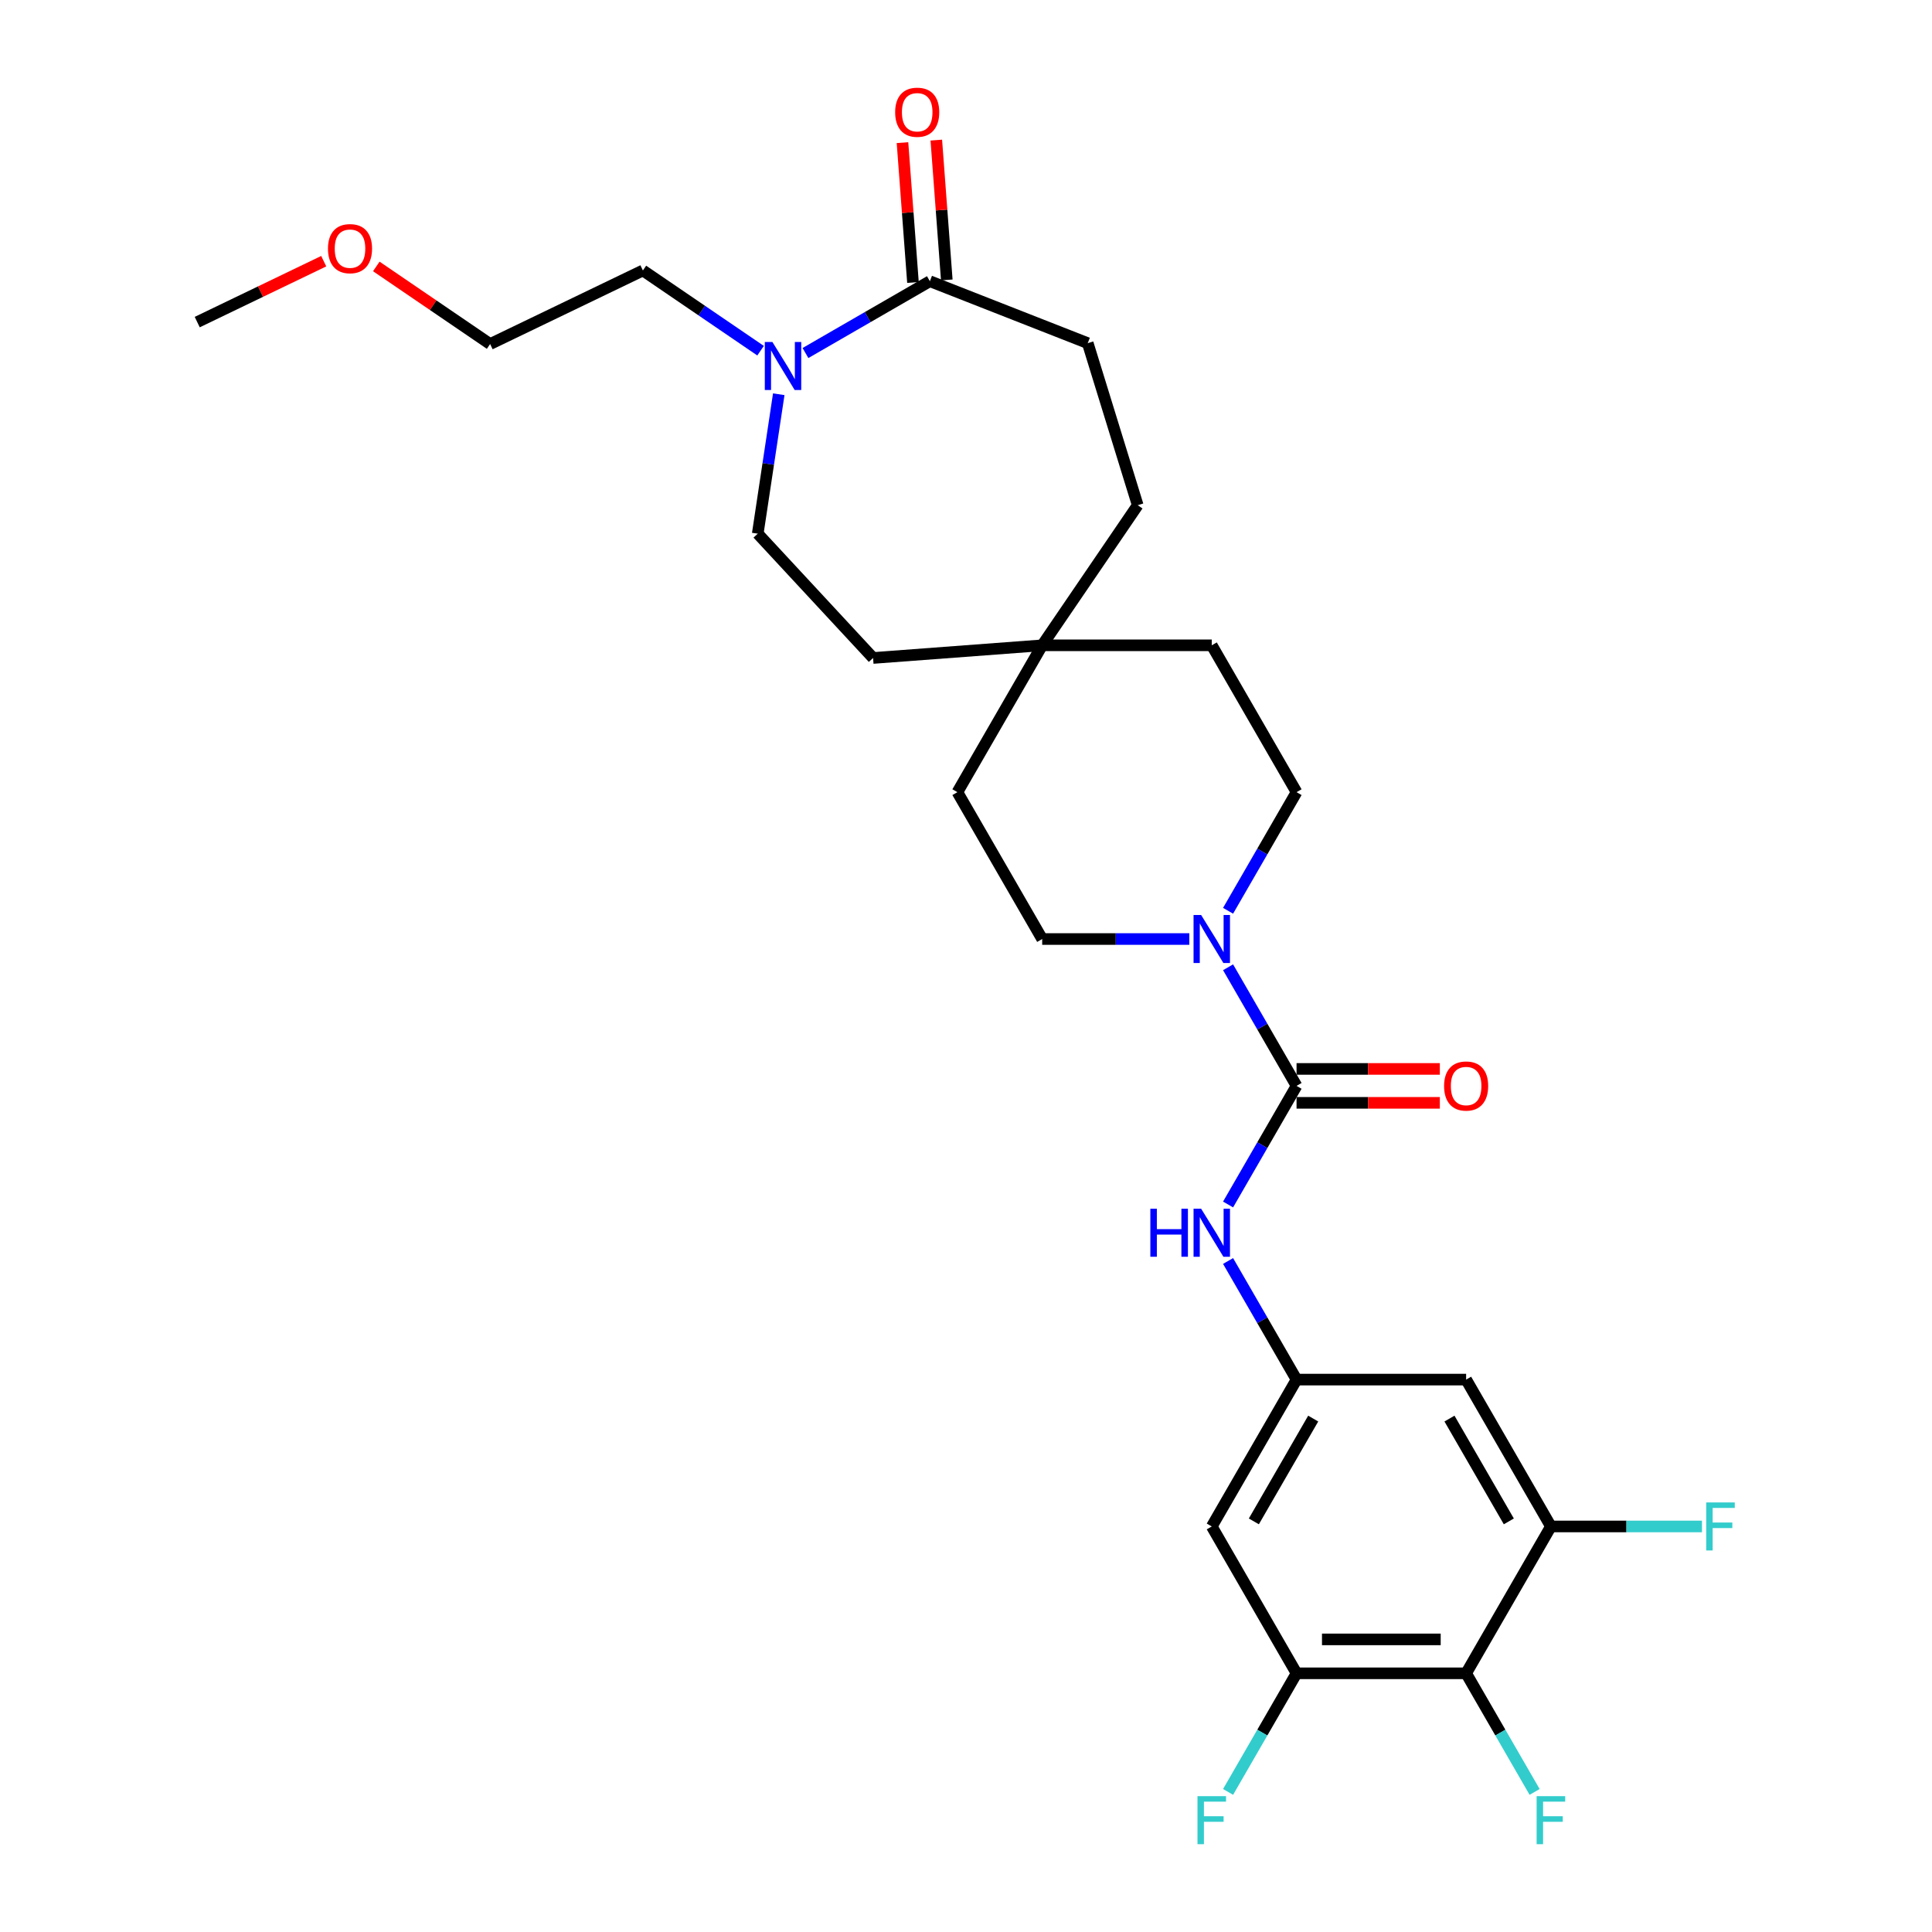 <?xml version='1.0' encoding='iso-8859-1'?>
<svg version='1.1' baseProfile='full'
              xmlns='http://www.w3.org/2000/svg'
                      xmlns:rdkit='http://www.rdkit.org/xml'
                      xmlns:xlink='http://www.w3.org/1999/xlink'
                  xml:space='preserve'
width='1000px' height='1000px' viewBox='0 0 1000 1000'>
<!-- END OF HEADER -->
<rect style='opacity:1.0;fill:#FFFFFF;stroke:none' width='1000' height='1000' x='0' y='0'> </rect>
<path class='bond-0' d='M 671.093,562.051 L 653.371,531.356' style='fill:none;fill-rule:evenodd;stroke:#000000;stroke-width:6px;stroke-linecap:butt;stroke-linejoin:miter;stroke-opacity:1' />
<path class='bond-0' d='M 653.371,531.356 L 635.649,500.661' style='fill:none;fill-rule:evenodd;stroke:#0000FF;stroke-width:6px;stroke-linecap:butt;stroke-linejoin:miter;stroke-opacity:1' />
<path class='bond-4' d='M 671.093,562.051 L 653.371,592.746' style='fill:none;fill-rule:evenodd;stroke:#000000;stroke-width:6px;stroke-linecap:butt;stroke-linejoin:miter;stroke-opacity:1' />
<path class='bond-4' d='M 653.371,592.746 L 635.649,623.441' style='fill:none;fill-rule:evenodd;stroke:#0000FF;stroke-width:6px;stroke-linecap:butt;stroke-linejoin:miter;stroke-opacity:1' />
<path class='bond-10' d='M 671.093,570.828 L 708.177,570.828' style='fill:none;fill-rule:evenodd;stroke:#000000;stroke-width:6px;stroke-linecap:butt;stroke-linejoin:miter;stroke-opacity:1' />
<path class='bond-10' d='M 708.177,570.828 L 745.26,570.828' style='fill:none;fill-rule:evenodd;stroke:#FF0000;stroke-width:6px;stroke-linecap:butt;stroke-linejoin:miter;stroke-opacity:1' />
<path class='bond-10' d='M 671.093,553.274 L 708.177,553.274' style='fill:none;fill-rule:evenodd;stroke:#000000;stroke-width:6px;stroke-linecap:butt;stroke-linejoin:miter;stroke-opacity:1' />
<path class='bond-10' d='M 708.177,553.274 L 745.26,553.274' style='fill:none;fill-rule:evenodd;stroke:#FF0000;stroke-width:6px;stroke-linecap:butt;stroke-linejoin:miter;stroke-opacity:1' />
<path class='bond-12' d='M 635.649,471.415 L 653.371,440.72' style='fill:none;fill-rule:evenodd;stroke:#0000FF;stroke-width:6px;stroke-linecap:butt;stroke-linejoin:miter;stroke-opacity:1' />
<path class='bond-12' d='M 653.371,440.72 L 671.093,410.025' style='fill:none;fill-rule:evenodd;stroke:#000000;stroke-width:6px;stroke-linecap:butt;stroke-linejoin:miter;stroke-opacity:1' />
<path class='bond-13' d='M 615.585,486.038 L 577.51,486.038' style='fill:none;fill-rule:evenodd;stroke:#0000FF;stroke-width:6px;stroke-linecap:butt;stroke-linejoin:miter;stroke-opacity:1' />
<path class='bond-13' d='M 577.51,486.038 L 539.434,486.038' style='fill:none;fill-rule:evenodd;stroke:#000000;stroke-width:6px;stroke-linecap:butt;stroke-linejoin:miter;stroke-opacity:1' />
<path class='bond-1' d='M 758.865,866.104 L 671.093,866.104' style='fill:none;fill-rule:evenodd;stroke:#000000;stroke-width:6px;stroke-linecap:butt;stroke-linejoin:miter;stroke-opacity:1' />
<path class='bond-1' d='M 745.699,848.549 L 684.259,848.549' style='fill:none;fill-rule:evenodd;stroke:#000000;stroke-width:6px;stroke-linecap:butt;stroke-linejoin:miter;stroke-opacity:1' />
<path class='bond-17' d='M 758.865,866.104 L 776.587,896.799' style='fill:none;fill-rule:evenodd;stroke:#000000;stroke-width:6px;stroke-linecap:butt;stroke-linejoin:miter;stroke-opacity:1' />
<path class='bond-17' d='M 776.587,896.799 L 794.309,927.494' style='fill:none;fill-rule:evenodd;stroke:#33CCCC;stroke-width:6px;stroke-linecap:butt;stroke-linejoin:miter;stroke-opacity:1' />
<path class='bond-29' d='M 758.865,866.104 L 802.751,790.091' style='fill:none;fill-rule:evenodd;stroke:#000000;stroke-width:6px;stroke-linecap:butt;stroke-linejoin:miter;stroke-opacity:1' />
<path class='bond-2' d='M 403.084,204.06 L 397.645,240.144' style='fill:none;fill-rule:evenodd;stroke:#0000FF;stroke-width:6px;stroke-linecap:butt;stroke-linejoin:miter;stroke-opacity:1' />
<path class='bond-2' d='M 397.645,240.144 L 392.206,276.229' style='fill:none;fill-rule:evenodd;stroke:#000000;stroke-width:6px;stroke-linecap:butt;stroke-linejoin:miter;stroke-opacity:1' />
<path class='bond-24' d='M 393.667,181.514 L 363.217,160.753' style='fill:none;fill-rule:evenodd;stroke:#0000FF;stroke-width:6px;stroke-linecap:butt;stroke-linejoin:miter;stroke-opacity:1' />
<path class='bond-24' d='M 363.217,160.753 L 332.767,139.993' style='fill:none;fill-rule:evenodd;stroke:#000000;stroke-width:6px;stroke-linecap:butt;stroke-linejoin:miter;stroke-opacity:1' />
<path class='bond-30' d='M 416.909,182.727 L 449.105,164.139' style='fill:none;fill-rule:evenodd;stroke:#0000FF;stroke-width:6px;stroke-linecap:butt;stroke-linejoin:miter;stroke-opacity:1' />
<path class='bond-30' d='M 449.105,164.139 L 481.301,145.551' style='fill:none;fill-rule:evenodd;stroke:#000000;stroke-width:6px;stroke-linecap:butt;stroke-linejoin:miter;stroke-opacity:1' />
<path class='bond-3' d='M 481.301,145.551 L 563.007,177.617' style='fill:none;fill-rule:evenodd;stroke:#000000;stroke-width:6px;stroke-linecap:butt;stroke-linejoin:miter;stroke-opacity:1' />
<path class='bond-14' d='M 490.054,144.895 L 487.342,108.706' style='fill:none;fill-rule:evenodd;stroke:#000000;stroke-width:6px;stroke-linecap:butt;stroke-linejoin:miter;stroke-opacity:1' />
<path class='bond-14' d='M 487.342,108.706 L 484.63,72.517' style='fill:none;fill-rule:evenodd;stroke:#FF0000;stroke-width:6px;stroke-linecap:butt;stroke-linejoin:miter;stroke-opacity:1' />
<path class='bond-14' d='M 472.549,146.207 L 469.837,110.018' style='fill:none;fill-rule:evenodd;stroke:#000000;stroke-width:6px;stroke-linecap:butt;stroke-linejoin:miter;stroke-opacity:1' />
<path class='bond-14' d='M 469.837,110.018 L 467.125,73.829' style='fill:none;fill-rule:evenodd;stroke:#FF0000;stroke-width:6px;stroke-linecap:butt;stroke-linejoin:miter;stroke-opacity:1' />
<path class='bond-7' d='M 635.649,652.687 L 653.371,683.382' style='fill:none;fill-rule:evenodd;stroke:#0000FF;stroke-width:6px;stroke-linecap:butt;stroke-linejoin:miter;stroke-opacity:1' />
<path class='bond-7' d='M 653.371,683.382 L 671.093,714.077' style='fill:none;fill-rule:evenodd;stroke:#000000;stroke-width:6px;stroke-linecap:butt;stroke-linejoin:miter;stroke-opacity:1' />
<path class='bond-5' d='M 802.751,790.091 L 758.865,714.077' style='fill:none;fill-rule:evenodd;stroke:#000000;stroke-width:6px;stroke-linecap:butt;stroke-linejoin:miter;stroke-opacity:1' />
<path class='bond-5' d='M 780.966,787.466 L 750.245,734.257' style='fill:none;fill-rule:evenodd;stroke:#000000;stroke-width:6px;stroke-linecap:butt;stroke-linejoin:miter;stroke-opacity:1' />
<path class='bond-19' d='M 802.751,790.091 L 841.845,790.091' style='fill:none;fill-rule:evenodd;stroke:#000000;stroke-width:6px;stroke-linecap:butt;stroke-linejoin:miter;stroke-opacity:1' />
<path class='bond-19' d='M 841.845,790.091 L 880.939,790.091' style='fill:none;fill-rule:evenodd;stroke:#33CCCC;stroke-width:6px;stroke-linecap:butt;stroke-linejoin:miter;stroke-opacity:1' />
<path class='bond-6' d='M 671.093,866.104 L 627.206,790.091' style='fill:none;fill-rule:evenodd;stroke:#000000;stroke-width:6px;stroke-linecap:butt;stroke-linejoin:miter;stroke-opacity:1' />
<path class='bond-18' d='M 671.093,866.104 L 653.371,896.799' style='fill:none;fill-rule:evenodd;stroke:#000000;stroke-width:6px;stroke-linecap:butt;stroke-linejoin:miter;stroke-opacity:1' />
<path class='bond-18' d='M 653.371,896.799 L 635.649,927.494' style='fill:none;fill-rule:evenodd;stroke:#33CCCC;stroke-width:6px;stroke-linecap:butt;stroke-linejoin:miter;stroke-opacity:1' />
<path class='bond-8' d='M 671.093,714.077 L 758.865,714.077' style='fill:none;fill-rule:evenodd;stroke:#000000;stroke-width:6px;stroke-linecap:butt;stroke-linejoin:miter;stroke-opacity:1' />
<path class='bond-9' d='M 671.093,714.077 L 627.206,790.091' style='fill:none;fill-rule:evenodd;stroke:#000000;stroke-width:6px;stroke-linecap:butt;stroke-linejoin:miter;stroke-opacity:1' />
<path class='bond-9' d='M 679.712,734.257 L 648.992,787.466' style='fill:none;fill-rule:evenodd;stroke:#000000;stroke-width:6px;stroke-linecap:butt;stroke-linejoin:miter;stroke-opacity:1' />
<path class='bond-11' d='M 539.434,334.011 L 495.548,410.025' style='fill:none;fill-rule:evenodd;stroke:#000000;stroke-width:6px;stroke-linecap:butt;stroke-linejoin:miter;stroke-opacity:1' />
<path class='bond-22' d='M 539.434,334.011 L 451.907,340.571' style='fill:none;fill-rule:evenodd;stroke:#000000;stroke-width:6px;stroke-linecap:butt;stroke-linejoin:miter;stroke-opacity:1' />
<path class='bond-23' d='M 539.434,334.011 L 588.878,261.49' style='fill:none;fill-rule:evenodd;stroke:#000000;stroke-width:6px;stroke-linecap:butt;stroke-linejoin:miter;stroke-opacity:1' />
<path class='bond-28' d='M 539.434,334.011 L 627.206,334.011' style='fill:none;fill-rule:evenodd;stroke:#000000;stroke-width:6px;stroke-linecap:butt;stroke-linejoin:miter;stroke-opacity:1' />
<path class='bond-21' d='M 671.093,410.025 L 627.206,334.011' style='fill:none;fill-rule:evenodd;stroke:#000000;stroke-width:6px;stroke-linecap:butt;stroke-linejoin:miter;stroke-opacity:1' />
<path class='bond-20' d='M 539.434,486.038 L 495.548,410.025' style='fill:none;fill-rule:evenodd;stroke:#000000;stroke-width:6px;stroke-linecap:butt;stroke-linejoin:miter;stroke-opacity:1' />
<path class='bond-15' d='M 392.206,276.229 L 451.907,340.571' style='fill:none;fill-rule:evenodd;stroke:#000000;stroke-width:6px;stroke-linecap:butt;stroke-linejoin:miter;stroke-opacity:1' />
<path class='bond-16' d='M 563.007,177.617 L 588.878,261.49' style='fill:none;fill-rule:evenodd;stroke:#000000;stroke-width:6px;stroke-linecap:butt;stroke-linejoin:miter;stroke-opacity:1' />
<path class='bond-26' d='M 332.767,139.993 L 253.687,178.076' style='fill:none;fill-rule:evenodd;stroke:#000000;stroke-width:6px;stroke-linecap:butt;stroke-linejoin:miter;stroke-opacity:1' />
<path class='bond-25' d='M 194.771,137.907 L 224.229,157.992' style='fill:none;fill-rule:evenodd;stroke:#FF0000;stroke-width:6px;stroke-linecap:butt;stroke-linejoin:miter;stroke-opacity:1' />
<path class='bond-25' d='M 224.229,157.992 L 253.687,178.076' style='fill:none;fill-rule:evenodd;stroke:#000000;stroke-width:6px;stroke-linecap:butt;stroke-linejoin:miter;stroke-opacity:1' />
<path class='bond-27' d='M 167.561,135.184 L 134.824,150.949' style='fill:none;fill-rule:evenodd;stroke:#FF0000;stroke-width:6px;stroke-linecap:butt;stroke-linejoin:miter;stroke-opacity:1' />
<path class='bond-27' d='M 134.824,150.949 L 102.086,166.715' style='fill:none;fill-rule:evenodd;stroke:#000000;stroke-width:6px;stroke-linecap:butt;stroke-linejoin:miter;stroke-opacity:1' />
<path  class='atom-1' d='M 621.712 473.609
L 629.857 486.775
Q 630.665 488.074, 631.964 490.426
Q 633.263 492.779, 633.333 492.919
L 633.333 473.609
L 636.633 473.609
L 636.633 498.466
L 633.228 498.466
L 624.485 484.072
Q 623.467 482.386, 622.379 480.455
Q 621.326 478.524, 621.01 477.928
L 621.01 498.466
L 617.78 498.466
L 617.78 473.609
L 621.712 473.609
' fill='#0000FF'/>
<path  class='atom-3' d='M 399.794 177.008
L 407.939 190.174
Q 408.747 191.473, 410.046 193.825
Q 411.345 196.178, 411.415 196.318
L 411.415 177.008
L 414.715 177.008
L 414.715 201.865
L 411.309 201.865
L 402.567 187.471
Q 401.549 185.785, 400.461 183.854
Q 399.408 181.923, 399.092 181.327
L 399.092 201.865
L 395.862 201.865
L 395.862 177.008
L 399.794 177.008
' fill='#0000FF'/>
<path  class='atom-5' d='M 595.415 625.636
L 598.786 625.636
L 598.786 636.203
L 611.495 636.203
L 611.495 625.636
L 614.866 625.636
L 614.866 650.493
L 611.495 650.493
L 611.495 639.012
L 598.786 639.012
L 598.786 650.493
L 595.415 650.493
L 595.415 625.636
' fill='#0000FF'/>
<path  class='atom-5' d='M 621.712 625.636
L 629.857 638.801
Q 630.665 640.1, 631.964 642.453
Q 633.263 644.805, 633.333 644.946
L 633.333 625.636
L 636.633 625.636
L 636.633 650.493
L 633.228 650.493
L 624.485 636.098
Q 623.467 634.413, 622.379 632.482
Q 621.326 630.551, 621.01 629.954
L 621.01 650.493
L 617.78 650.493
L 617.78 625.636
L 621.712 625.636
' fill='#0000FF'/>
<path  class='atom-11' d='M 747.455 562.121
Q 747.455 556.153, 750.404 552.817
Q 753.353 549.482, 758.865 549.482
Q 764.377 549.482, 767.326 552.817
Q 770.276 556.153, 770.276 562.121
Q 770.276 568.16, 767.291 571.601
Q 764.307 575.006, 758.865 575.006
Q 753.388 575.006, 750.404 571.601
Q 747.455 568.195, 747.455 562.121
M 758.865 572.197
Q 762.657 572.197, 764.693 569.67
Q 766.765 567.107, 766.765 562.121
Q 766.765 557.241, 764.693 554.783
Q 762.657 552.291, 758.865 552.291
Q 755.073 552.291, 753.002 554.748
Q 750.966 557.206, 750.966 562.121
Q 750.966 567.142, 753.002 569.67
Q 755.073 572.197, 758.865 572.197
' fill='#FF0000'/>
<path  class='atom-15' d='M 463.332 58.094
Q 463.332 52.125, 466.281 48.79
Q 469.23 45.455, 474.742 45.455
Q 480.254 45.455, 483.203 48.79
Q 486.153 52.125, 486.153 58.094
Q 486.153 64.132, 483.168 67.573
Q 480.184 70.979, 474.742 70.979
Q 469.265 70.979, 466.281 67.573
Q 463.332 64.168, 463.332 58.094
M 474.742 68.17
Q 478.534 68.17, 480.57 65.642
Q 482.642 63.079, 482.642 58.094
Q 482.642 53.214, 480.57 50.756
Q 478.534 48.263, 474.742 48.263
Q 470.95 48.263, 468.879 50.721
Q 466.843 53.178, 466.843 58.094
Q 466.843 63.114, 468.879 65.642
Q 470.95 68.17, 474.742 68.17
' fill='#FF0000'/>
<path  class='atom-18' d='M 795.361 929.688
L 810.142 929.688
L 810.142 932.532
L 798.696 932.532
L 798.696 940.081
L 808.878 940.081
L 808.878 942.959
L 798.696 942.959
L 798.696 954.545
L 795.361 954.545
L 795.361 929.688
' fill='#33CCCC'/>
<path  class='atom-19' d='M 619.816 929.688
L 634.597 929.688
L 634.597 932.532
L 623.151 932.532
L 623.151 940.081
L 633.333 940.081
L 633.333 942.959
L 623.151 942.959
L 623.151 954.545
L 619.816 954.545
L 619.816 929.688
' fill='#33CCCC'/>
<path  class='atom-20' d='M 883.133 777.662
L 897.914 777.662
L 897.914 780.506
L 886.469 780.506
L 886.469 788.054
L 896.65 788.054
L 896.65 790.933
L 886.469 790.933
L 886.469 802.519
L 883.133 802.519
L 883.133 777.662
' fill='#33CCCC'/>
<path  class='atom-26' d='M 169.756 128.702
Q 169.756 122.734, 172.705 119.398
Q 175.654 116.063, 181.166 116.063
Q 186.678 116.063, 189.627 119.398
Q 192.576 122.734, 192.576 128.702
Q 192.576 134.741, 189.592 138.182
Q 186.608 141.587, 181.166 141.587
Q 175.689 141.587, 172.705 138.182
Q 169.756 134.776, 169.756 128.702
M 181.166 138.778
Q 184.958 138.778, 186.994 136.251
Q 189.066 133.688, 189.066 128.702
Q 189.066 123.822, 186.994 121.364
Q 184.958 118.872, 181.166 118.872
Q 177.374 118.872, 175.303 121.329
Q 173.267 123.787, 173.267 128.702
Q 173.267 133.723, 175.303 136.251
Q 177.374 138.778, 181.166 138.778
' fill='#FF0000'/>
</svg>
